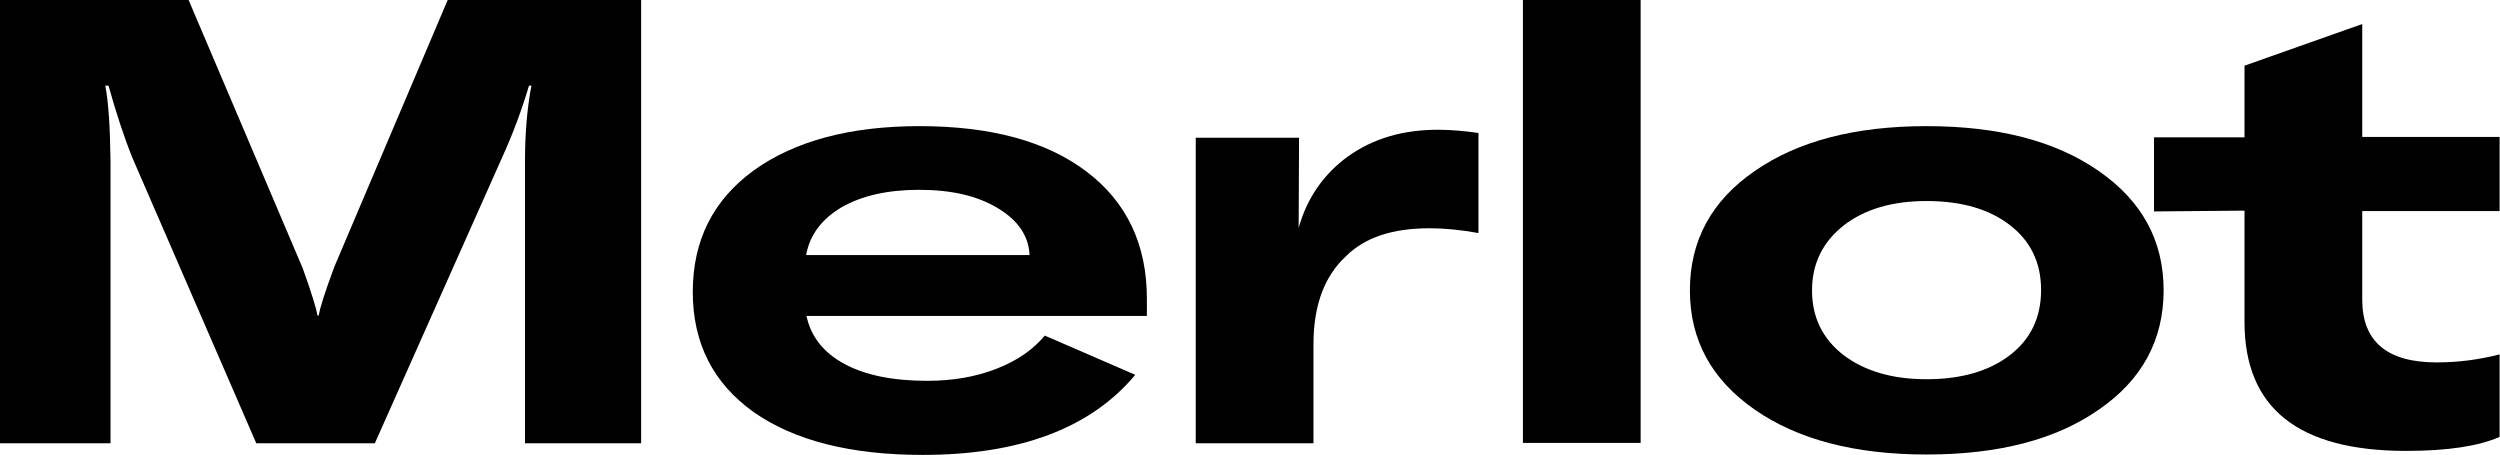 <?xml version="1.0" encoding="utf-8"?>
<!-- Generator: Adobe Illustrator 24.3.0, SVG Export Plug-In . SVG Version: 6.00 Build 0)  -->
<svg version="1.1" id="레이어_1" xmlns="http://www.w3.org/2000/svg" xmlns:xlink="http://www.w3.org/1999/xlink" x="0px"
	 y="0px" viewBox="0 0 624.3 113.6" style="enable-background:new 0 0 624.3 113.6;" xml:space="preserve">
<g>
	<path d="M0,110.7L0,0l47.1,0l28.5,67c2.2,6.1,3.4,10.1,3.7,11.8l0.3,0c0.3-2,1.6-6,3.9-12.2L111.8,0l48.3,0l0,110.7l-29,0l0-70.3
		c0-6.9,0.5-13.2,1.6-19l-0.6,0c-1.8,6-4,12-6.7,17.9l-31.8,71.4l-29.6,0L33.1,39.5C31,34.3,29,28.2,27.1,21.4l-0.8,0
		c0.8,4.2,1.2,10.5,1.3,19l0,70.3L0,110.7z"/>
	<path d="M286.4,74.6l0,4.3l-85,0c1.1,5.2,4.3,9.2,9.5,12c5.2,2.8,12.1,4.2,20.7,4.2c6.3,0,12.1-1,17.2-3c5.2-2,9.2-4.8,12.1-8.3
		l22.6,9.8c-11.1,13.3-28.8,20-53.1,20c-18,0-32.1-3.6-42.2-10.7c-10.1-7.2-15.2-17.2-15.2-30c0-12.9,5.1-23,15.3-30.4
		c10.2-7.3,24-11,41.3-11c17.9,0,31.8,3.8,41.8,11.4C281.4,50.5,286.4,61.1,286.4,74.6z M201.3,63.7l55.8,0
		c-0.2-4.8-2.9-8.7-7.9-11.7c-5.1-3.1-11.6-4.6-19.7-4.6c-7.9,0-14.4,1.5-19.4,4.4C205.2,54.7,202.2,58.7,201.3,63.7z"/>
	<path d="M324.3,56.9c2.1-7.5,6.3-13.5,12.4-17.9c6.2-4.4,13.6-6.6,22.4-6.6c3.2,0,6.5,0.3,10.1,0.8l0,25c-4.4-0.8-8.4-1.2-12.2-1.2
		c-9.3,0-16.2,2.3-20.9,7c-5.4,5-8.1,12.3-8.1,22l0,24.7l-29.4,0l0-76.3l25.8,0L324.3,56.9z"/>
	<path d="M409.7,0l0,110.6l-29.4,0l0-110.6L409.7,0z"/>
	<path d="M481.1,113.5c-17.8,0-32.1-3.7-42.9-11.2c-10.8-7.5-16.2-17.4-16.2-29.8c0-12.4,5.4-22.4,16.2-29.8
		c10.8-7.5,25.1-11.2,42.9-11.2c17.9,0,32.2,3.7,43,11.2c10.8,7.5,16.2,17.4,16.2,29.8c0,12.4-5.4,22.4-16.2,29.8
		C513.4,109.8,499,113.5,481.1,113.5z M481.1,94.7c8.6,0,15.6-2,20.8-6c5.2-4,7.8-9.4,7.8-16.3c0-6.8-2.6-12.2-7.8-16.2
		c-5.2-4-12.1-6-20.8-6c-8.5,0-15.4,2-20.7,6.1c-5.2,4.1-7.9,9.5-7.9,16.2c0,6.7,2.6,12.1,7.9,16.2
		C465.7,92.7,472.6,94.7,481.1,94.7z"/>
	<path d="M537.9,52.8l0-18.5l22.6,0l0-17.9l29.4-10.4l0,28.2l34.3,0l0,18.5l-34.3,0l0,22.1c0,10.5,6.2,15.7,18.6,15.7
		c5.4,0,10.6-0.7,15.7-2l0,20.6c-5.2,2.3-13,3.5-23.3,3.5c-27,0-40.4-10.7-40.4-32.2l0-27.8L537.9,52.8z"/>
</g>
</svg>

